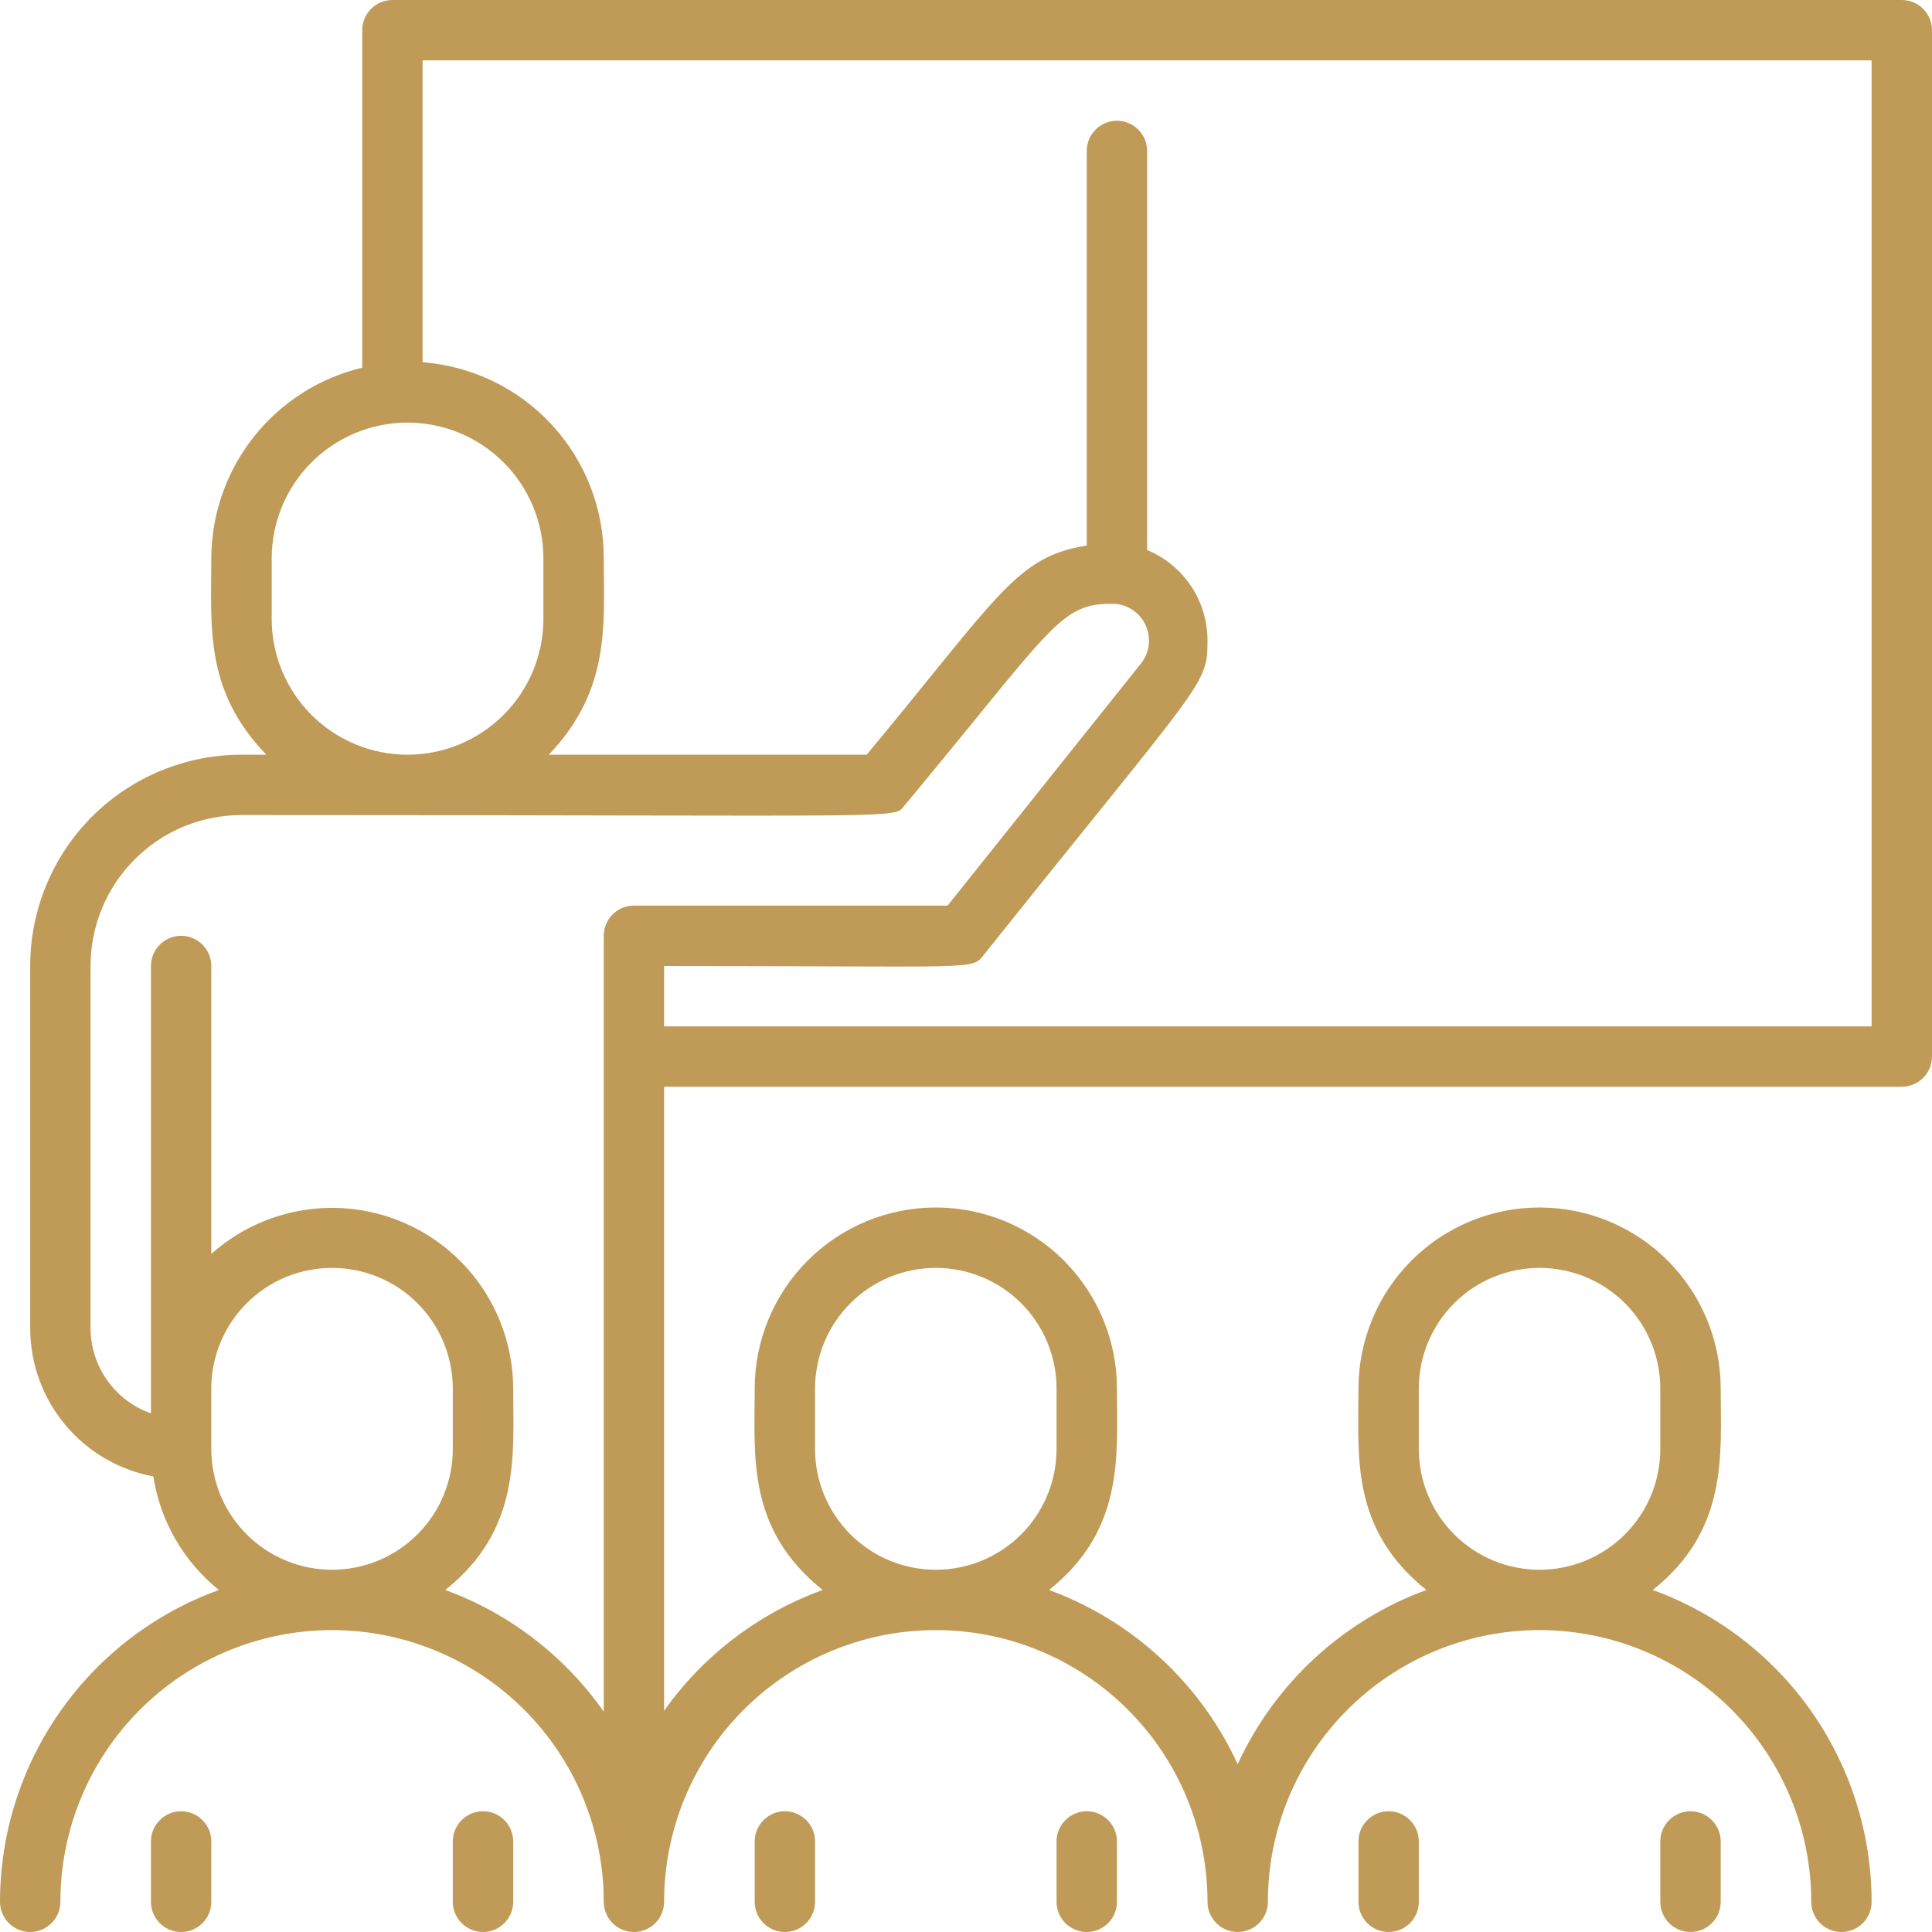 <svg width="38" height="38" viewBox="0 0 38 38" fill="none" xmlns="http://www.w3.org/2000/svg">
<g clip-path="url(#clip0_2053_835)">
<path d="M37.406 0H7.719C7.561 0 7.41 0.063 7.299 0.174C7.188 0.285 7.125 0.436 7.125 0.594V7.232C6.281 7.433 5.529 7.913 4.99 8.594C4.452 9.274 4.158 10.116 4.156 10.984C4.156 12.344 4.02 13.579 5.237 14.844H4.75C3.648 14.844 2.591 15.282 1.811 16.061C1.032 16.84 0.594 17.898 0.594 19V26.125C0.594 26.817 0.837 27.487 1.279 28.02C1.722 28.552 2.336 28.913 3.016 29.04C3.152 29.919 3.612 30.715 4.305 31.273C3.044 31.73 1.955 32.563 1.185 33.661C0.415 34.758 0.001 36.066 0 37.406C0 37.564 0.063 37.715 0.174 37.826C0.285 37.937 0.436 38 0.594 38C0.751 38 0.902 37.937 1.014 37.826C1.125 37.715 1.188 37.564 1.188 37.406C1.188 35.989 1.75 34.63 2.753 33.628C3.755 32.626 5.114 32.062 6.531 32.062C7.949 32.062 9.308 32.626 10.31 33.628C11.312 34.63 11.875 35.989 11.875 37.406C11.875 37.564 11.938 37.715 12.049 37.826C12.16 37.937 12.311 38 12.469 38C12.626 38 12.777 37.937 12.889 37.826C13 37.715 13.062 37.564 13.062 37.406C13.062 35.989 13.626 34.63 14.628 33.628C15.63 32.626 16.989 32.062 18.406 32.062C19.823 32.062 21.183 32.626 22.185 33.628C23.187 34.63 23.75 35.989 23.75 37.406C23.75 37.564 23.813 37.715 23.924 37.826C24.035 37.937 24.186 38 24.344 38C24.501 38 24.652 37.937 24.764 37.826C24.875 37.715 24.938 37.564 24.938 37.406C24.938 35.989 25.5 34.63 26.503 33.628C27.505 32.626 28.864 32.062 30.281 32.062C31.698 32.062 33.058 32.626 34.06 33.628C35.062 34.63 35.625 35.989 35.625 37.406C35.625 37.564 35.688 37.715 35.799 37.826C35.91 37.937 36.061 38 36.219 38C36.376 38 36.527 37.937 36.639 37.826C36.75 37.715 36.812 37.564 36.812 37.406C36.811 36.066 36.397 34.758 35.627 33.661C34.857 32.563 33.768 31.73 32.508 31.273C34.004 30.085 33.844 28.601 33.844 27.312C33.844 26.368 33.468 25.462 32.8 24.793C32.132 24.125 31.226 23.75 30.281 23.75C29.336 23.75 28.43 24.125 27.762 24.793C27.094 25.462 26.719 26.368 26.719 27.312C26.719 28.642 26.558 30.073 28.055 31.273C27.241 31.571 26.494 32.028 25.857 32.615C25.221 33.203 24.706 33.911 24.344 34.699C23.981 33.911 23.467 33.203 22.83 32.615C22.193 32.028 21.447 31.571 20.633 31.273C22.129 30.085 21.969 28.601 21.969 27.312C21.969 26.368 21.593 25.462 20.925 24.793C20.257 24.125 19.351 23.75 18.406 23.75C17.461 23.75 16.555 24.125 15.887 24.793C15.219 25.462 14.844 26.368 14.844 27.312C14.844 28.642 14.683 30.073 16.18 31.273C14.923 31.729 13.836 32.557 13.062 33.648V21.375H37.406C37.564 21.375 37.715 21.312 37.826 21.201C37.937 21.09 38 20.939 38 20.781V0.594C38 0.436 37.937 0.285 37.826 0.174C37.715 0.063 37.564 0 37.406 0ZM27.906 28.5V27.312C27.906 26.683 28.157 26.078 28.602 25.633C29.047 25.188 29.651 24.938 30.281 24.938C30.911 24.938 31.515 25.188 31.961 25.633C32.406 26.078 32.656 26.683 32.656 27.312V28.5C32.656 29.13 32.406 29.734 31.961 30.179C31.515 30.625 30.911 30.875 30.281 30.875C29.651 30.875 29.047 30.625 28.602 30.179C28.157 29.734 27.906 29.13 27.906 28.5ZM16.031 28.5V27.312C16.031 26.683 16.282 26.078 16.727 25.633C17.172 25.188 17.776 24.938 18.406 24.938C19.036 24.938 19.64 25.188 20.086 25.633C20.531 26.078 20.781 26.683 20.781 27.312V28.5C20.781 29.13 20.531 29.734 20.086 30.179C19.64 30.625 19.036 30.875 18.406 30.875C17.776 30.875 17.172 30.625 16.727 30.179C16.282 29.734 16.031 29.13 16.031 28.5ZM5.344 10.984C5.344 10.276 5.625 9.596 6.126 9.095C6.627 8.594 7.307 8.312 8.016 8.312C8.724 8.312 9.404 8.594 9.905 9.095C10.406 9.596 10.688 10.276 10.688 10.984V12.172C10.688 12.88 10.406 13.56 9.905 14.061C9.404 14.562 8.724 14.844 8.016 14.844C7.307 14.844 6.627 14.562 6.126 14.061C5.625 13.56 5.344 12.88 5.344 12.172V10.984ZM4.156 28.5V27.312C4.156 26.683 4.406 26.078 4.852 25.633C5.297 25.188 5.901 24.938 6.531 24.938C7.161 24.938 7.765 25.188 8.211 25.633C8.656 26.078 8.906 26.683 8.906 27.312V28.5C8.906 29.13 8.656 29.734 8.211 30.179C7.765 30.625 7.161 30.875 6.531 30.875C5.901 30.875 5.297 30.625 4.852 30.179C4.406 29.734 4.156 29.13 4.156 28.5ZM8.758 31.273C10.254 30.085 10.094 28.601 10.094 27.312C10.092 26.625 9.892 25.953 9.518 25.377C9.143 24.801 8.61 24.346 7.982 24.066C7.355 23.786 6.66 23.694 5.981 23.8C5.302 23.906 4.668 24.206 4.156 24.664V19C4.156 18.843 4.094 18.692 3.982 18.58C3.871 18.469 3.72 18.406 3.562 18.406C3.405 18.406 3.254 18.469 3.143 18.58C3.031 18.692 2.969 18.843 2.969 19V27.799C2.622 27.677 2.322 27.45 2.11 27.15C1.897 26.851 1.782 26.492 1.781 26.125V19C1.781 18.213 2.094 17.457 2.651 16.901C3.208 16.344 3.963 16.031 4.75 16.031C18.472 16.031 17.527 16.12 17.812 15.818C20.71 12.332 20.841 11.875 21.868 11.875C22.006 11.874 22.142 11.912 22.259 11.985C22.376 12.058 22.47 12.164 22.529 12.289C22.588 12.413 22.611 12.553 22.594 12.69C22.576 12.827 22.52 12.956 22.432 13.062L18.638 17.812H12.469C12.311 17.812 12.16 17.875 12.049 17.986C11.938 18.098 11.875 18.249 11.875 18.406V33.666C11.104 32.569 10.017 31.733 8.758 31.273ZM36.812 20.188H13.062V19C19.303 19 19.107 19.089 19.356 18.774C23.685 13.353 23.75 13.49 23.75 12.599C23.751 12.218 23.638 11.845 23.427 11.528C23.215 11.211 22.915 10.964 22.562 10.818V2.969C22.562 2.811 22.5 2.66 22.389 2.549C22.277 2.438 22.126 2.375 21.969 2.375C21.811 2.375 21.66 2.438 21.549 2.549C21.438 2.66 21.375 2.811 21.375 2.969V10.729C19.986 10.955 19.665 11.691 17.047 14.844H10.794C12.023 13.561 11.875 12.255 11.875 10.984C11.879 10.01 11.514 9.07 10.853 8.354C10.192 7.638 9.284 7.199 8.312 7.125V1.188H36.812V20.188Z" fill="#C09B57"/>
<path d="M2.969 36.219V37.406C2.969 37.564 3.031 37.715 3.143 37.826C3.254 37.937 3.405 38 3.562 38C3.72 38 3.871 37.937 3.982 37.826C4.094 37.715 4.156 37.564 4.156 37.406V36.219C4.156 36.061 4.094 35.91 3.982 35.799C3.871 35.688 3.72 35.625 3.562 35.625C3.405 35.625 3.254 35.688 3.143 35.799C3.031 35.91 2.969 36.061 2.969 36.219Z" fill="#C09B57"/>
<path d="M8.906 36.219V37.406C8.906 37.564 8.969 37.715 9.08 37.826C9.192 37.937 9.343 38 9.5 38C9.657 38 9.809 37.937 9.92 37.826C10.031 37.715 10.094 37.564 10.094 37.406V36.219C10.094 36.061 10.031 35.91 9.92 35.799C9.809 35.688 9.657 35.625 9.5 35.625C9.343 35.625 9.192 35.688 9.08 35.799C8.969 35.91 8.906 36.061 8.906 36.219Z" fill="#C09B57"/>
<path d="M14.844 36.219V37.406C14.844 37.564 14.906 37.715 15.018 37.826C15.129 37.937 15.28 38 15.438 38C15.595 38 15.746 37.937 15.857 37.826C15.969 37.715 16.031 37.564 16.031 37.406V36.219C16.031 36.061 15.969 35.91 15.857 35.799C15.746 35.688 15.595 35.625 15.438 35.625C15.28 35.625 15.129 35.688 15.018 35.799C14.906 35.91 14.844 36.061 14.844 36.219Z" fill="#C09B57"/>
<path d="M20.781 36.219V37.406C20.781 37.564 20.844 37.715 20.955 37.826C21.067 37.937 21.218 38 21.375 38C21.532 38 21.683 37.937 21.795 37.826C21.906 37.715 21.969 37.564 21.969 37.406V36.219C21.969 36.061 21.906 35.91 21.795 35.799C21.683 35.688 21.532 35.625 21.375 35.625C21.218 35.625 21.067 35.688 20.955 35.799C20.844 35.91 20.781 36.061 20.781 36.219Z" fill="#C09B57"/>
<path d="M26.719 36.219V37.406C26.719 37.564 26.781 37.715 26.893 37.826C27.004 37.937 27.155 38 27.312 38C27.47 38 27.621 37.937 27.732 37.826C27.844 37.715 27.906 37.564 27.906 37.406V36.219C27.906 36.061 27.844 35.91 27.732 35.799C27.621 35.688 27.47 35.625 27.312 35.625C27.155 35.625 27.004 35.688 26.893 35.799C26.781 35.91 26.719 36.061 26.719 36.219Z" fill="#C09B57"/>
<path d="M32.656 36.219V37.406C32.656 37.564 32.719 37.715 32.83 37.826C32.941 37.937 33.093 38 33.25 38C33.407 38 33.559 37.937 33.67 37.826C33.781 37.715 33.844 37.564 33.844 37.406V36.219C33.844 36.061 33.781 35.91 33.67 35.799C33.559 35.688 33.407 35.625 33.25 35.625C33.093 35.625 32.941 35.688 32.83 35.799C32.719 35.91 32.656 36.061 32.656 36.219Z" fill="#C09B57"/>
</g>
<defs>
<clipPath id="clip0_2053_835">
<rect width="38" height="38" fill="white"/>
</clipPath>
</defs>
</svg>
